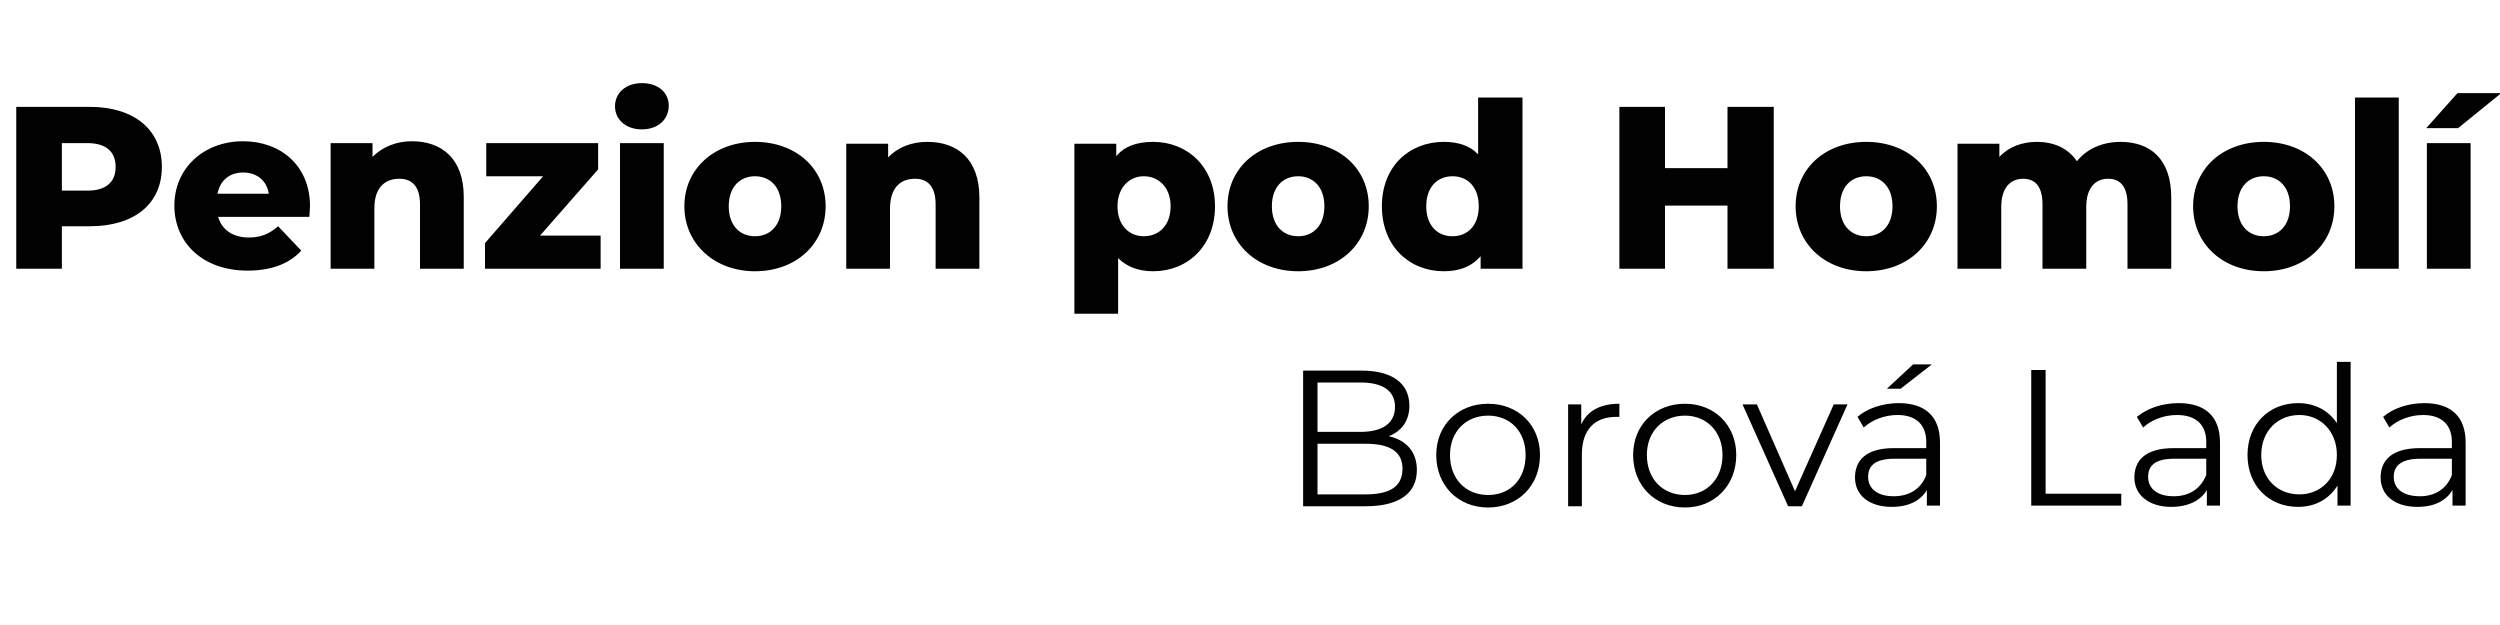 <svg version="1.2" xmlns="http://www.w3.org/2000/svg" viewBox="0 0 400 100" width="400" height="100"><style>.a{fill:#010101}</style><path class="a" d="m14.4 17.1h-11.8v25.9h7.3v-6.8h4.5c7.1 0 11.5-3.6 11.5-9.5 0-5.9-4.4-9.6-11.5-9.6zm-0.4 13.4h-4.1v-7.6h4.1c3 0 4.5 1.4 4.5 3.8 0 2.4-1.5 3.8-4.5 3.8zm35.6 2.5c0-6.6-4.8-10.4-10.7-10.4-6.3 0-11 4.3-11 10.3 0 6 4.6 10.4 11.7 10.4 3.8 0 6.7-1.1 8.6-3.2l-3.7-3.9c-1.4 1.2-2.7 1.8-4.7 1.8-2.5 0-4.3-1.2-4.9-3.3h14.6c0-0.5 0.1-1.2 0.1-1.7zm-10.7-5.4c2.2 0 3.8 1.3 4.1 3.4h-8.2c0.4-2.1 1.9-3.4 4.1-3.4zm27-5c-2.5 0-4.7 0.9-6.3 2.5v-2.2h-6.7v20.1h7v-9.7c0-3.3 1.7-4.7 4-4.7 2 0 3.3 1.2 3.3 4.1v10.3h7v-11.5c0-6.2-3.6-8.9-8.3-8.9zm20.5 15.1l9.3-10.6v-4.2h-17.9v5.3h9.1l-9.3 10.7v4.1h18.5v-5.3zm16.3-17c2.6 0 4.3-1.6 4.3-3.8 0-2.1-1.7-3.6-4.3-3.6-2.6 0-4.3 1.6-4.3 3.7 0 2.1 1.7 3.7 4.3 3.7zm-3.5 22.3h7v-20.1h-7zm21.6 0.4c6.6 0 11.3-4.4 11.3-10.4 0-6-4.7-10.3-11.3-10.3-6.5 0-11.3 4.3-11.3 10.3 0 6 4.8 10.4 11.3 10.4zm0-5.6c-2.4 0-4.2-1.7-4.2-4.8 0-3.1 1.8-4.8 4.2-4.8 2.4 0 4.2 1.7 4.2 4.8 0 3.1-1.8 4.8-4.2 4.8zm27.6-15.1c-2.5 0-4.7 0.8-6.3 2.5v-2.2h-6.7v20h7v-9.6c0-3.4 1.7-4.8 4-4.8 2 0 3.3 1.2 3.3 4.1v10.3h7v-11.4c0-6.2-3.6-8.9-8.3-8.9zm36.1 0c-2.6 0-4.6 0.7-5.9 2.3v-2h-6.7v27.2h7v-8.9c1.4 1.4 3.3 2.1 5.6 2.1 5.5 0 9.9-4 9.9-10.4 0-6.3-4.4-10.3-9.9-10.3zm-1.5 15.1c-2.3 0-4.2-1.7-4.2-4.8 0-3 1.9-4.8 4.2-4.8 2.4 0 4.3 1.8 4.3 4.8 0 3.1-1.9 4.8-4.3 4.8zm24.7 5.6c6.6 0 11.3-4.4 11.3-10.4 0-6-4.7-10.3-11.3-10.3-6.6 0-11.3 4.3-11.3 10.3 0 6 4.7 10.4 11.3 10.4zm0-5.6c-2.4 0-4.2-1.7-4.2-4.8 0-3.1 1.8-4.8 4.2-4.8 2.4 0 4.2 1.7 4.2 4.8 0 3.1-1.8 4.8-4.2 4.8zm28.8-22.2v9.1c-1.3-1.4-3.2-2-5.5-2-5.5 0-9.9 3.9-9.9 10.3 0 6.4 4.4 10.4 9.9 10.4 2.6 0 4.5-0.8 5.9-2.4v2h6.7v-27.4zm-4.1 22.2c-2.4 0-4.2-1.7-4.2-4.8 0-3.1 1.8-4.8 4.2-4.8 2.4 0 4.2 1.7 4.2 4.8 0 3.1-1.8 4.8-4.2 4.8zm44-20.7v9.8h-10v-9.8h-7.3v25.9h7.3v-10.1h10v10.1h7.4v-25.9zm22.2 26.3c6.6 0 11.3-4.4 11.3-10.4 0-6-4.7-10.3-11.3-10.3-6.6 0-11.3 4.3-11.3 10.3 0 6 4.7 10.4 11.3 10.4zm0-5.6c-2.4 0-4.2-1.7-4.2-4.8 0-3.1 1.8-4.8 4.2-4.8 2.4 0 4.2 1.7 4.2 4.8 0 3.1-1.8 4.8-4.2 4.8zm40.7-15.1c-2.9 0-5.4 1.1-7 3.1-1.4-2.1-3.7-3.1-6.4-3.1-2.4 0-4.5 0.8-6 2.4v-2.1h-6.7v20h7v-9.9c0-3.1 1.5-4.5 3.5-4.5 1.9 0 3.1 1.2 3.1 4.1v10.3h7v-9.9c0-3.1 1.5-4.5 3.5-4.5 1.9 0 3.1 1.2 3.1 4.1v10.3h7v-11.4c0-6.2-3.4-8.9-8.1-8.9zm22.9 20.7c6.6 0 11.3-4.4 11.3-10.4 0-6-4.7-10.3-11.3-10.3-6.6 0-11.3 4.3-11.3 10.3 0 6 4.7 10.4 11.3 10.4zm0-5.6c-2.4 0-4.2-1.7-4.2-4.8 0-3.1 1.8-4.8 4.2-4.8 2.4 0 4.2 1.7 4.2 4.8 0 3.1-1.8 4.8-4.2 4.8zm14.6 5.2h7v-27.4h-7zm11.4-22.5h5.1l6.9-5.6h-7zm0.1 22.5h7v-20.1h-7z"/><path class="a" d="m222.2 69.8c2-0.8 3.3-2.4 3.3-4.9 0-3.6-2.8-5.6-7.6-5.6h-9.4v21.7h10c5.4 0 8.2-2.1 8.2-5.8 0-2.9-1.7-4.8-4.5-5.4zm-4.5-8.6c3.5 0 5.5 1.3 5.5 3.9 0 2.6-2 4-5.5 4h-6.9v-7.9zm0.8 17.9h-7.7v-8.1h7.7c3.8 0 5.9 1.2 5.9 4 0 2.9-2.1 4.1-5.9 4.1zm19.6 2.1c4.8 0 8.3-3.5 8.3-8.4 0-4.8-3.5-8.2-8.3-8.2-4.8 0-8.3 3.4-8.3 8.2 0 4.9 3.5 8.4 8.3 8.4zm0-2c-3.5 0-6.1-2.5-6.1-6.4 0-3.8 2.6-6.3 6.1-6.3 3.5 0 6 2.5 6 6.3 0 3.9-2.5 6.4-6 6.4zm14.9-11.3v-3.2h-2.1v16.3h2.2v-8.3c0-3.9 2-6 5.5-6 0.1 0 0.3 0 0.5 0v-2.1c-3 0-5.1 1.1-6.1 3.3zm16.6 13.3c4.7 0 8.2-3.5 8.2-8.4 0-4.8-3.5-8.2-8.2-8.2-4.8 0-8.3 3.4-8.3 8.2 0 4.9 3.5 8.4 8.3 8.4zm0-2c-3.5 0-6.1-2.5-6.1-6.4 0-3.8 2.6-6.3 6.1-6.3 3.4 0 6 2.5 6 6.3 0 3.9-2.6 6.4-6 6.4zm23.8-14.5l-6.2 13.9-6.1-13.9h-2.3l7.3 16.3h2.2l7.3-16.3zm15.7-6.4h-3l-4.2 3.9h2.2zm-5.3 6.2c-2.5 0-5 0.8-6.6 2.2l1 1.7c1.3-1.2 3.3-2 5.4-2 3 0 4.6 1.6 4.6 4.3v1h-5.2c-4.6 0-6.2 2.1-6.2 4.7 0 2.8 2.2 4.7 5.9 4.7 2.7 0 4.6-1 5.6-2.7v2.5h2.1v-10.1c0-4.2-2.4-6.3-6.6-6.3zm-0.8 14.9c-2.6 0-4.1-1.2-4.1-3.1 0-1.7 1-2.9 4.2-2.9h5.1v2.6c-0.8 2.2-2.7 3.4-5.2 3.4zm22 1.5h14.4v-1.9h-12.1v-19.8h-2.3zm23.6-16.4c-2.6 0-5 0.8-6.7 2.2l1 1.7c1.3-1.2 3.3-2 5.4-2 3.1 0 4.7 1.6 4.7 4.3v1h-5.2c-4.7 0-6.3 2.1-6.3 4.7 0 2.8 2.3 4.7 5.9 4.7 2.7 0 4.7-1 5.7-2.7v2.5h2.1v-10.1c0-4.2-2.4-6.3-6.6-6.3zm-0.8 14.9c-2.6 0-4.1-1.2-4.1-3.1 0-1.7 1-2.9 4.1-2.9h5.2v2.6c-0.9 2.2-2.7 3.4-5.2 3.4zm26.1-21.5v9.8c-1.4-2.1-3.6-3.2-6.2-3.2-4.7 0-8.1 3.4-8.1 8.3 0 4.9 3.4 8.3 8.1 8.3 2.7 0 4.9-1.2 6.3-3.4v3.2h2.1v-23zm-6 21.2c-3.5 0-6.1-2.5-6.1-6.3 0-3.8 2.6-6.4 6.1-6.4 3.4 0 6 2.6 6 6.4 0 3.8-2.6 6.3-6 6.3zm20-14.6c-2.5 0-5 0.8-6.6 2.2l1 1.7c1.3-1.2 3.3-2 5.4-2 3 0 4.6 1.6 4.6 4.3v1h-5.1c-4.7 0-6.3 2.1-6.3 4.7 0 2.8 2.2 4.7 5.9 4.7 2.7 0 4.6-1 5.6-2.7v2.5h2.1v-10.1c0-4.2-2.4-6.3-6.6-6.3zm-0.7 14.9c-2.7 0-4.2-1.2-4.2-3.1 0-1.7 1.1-2.9 4.2-2.9h5.1v2.6c-0.8 2.2-2.7 3.4-5.1 3.4z"/></svg>